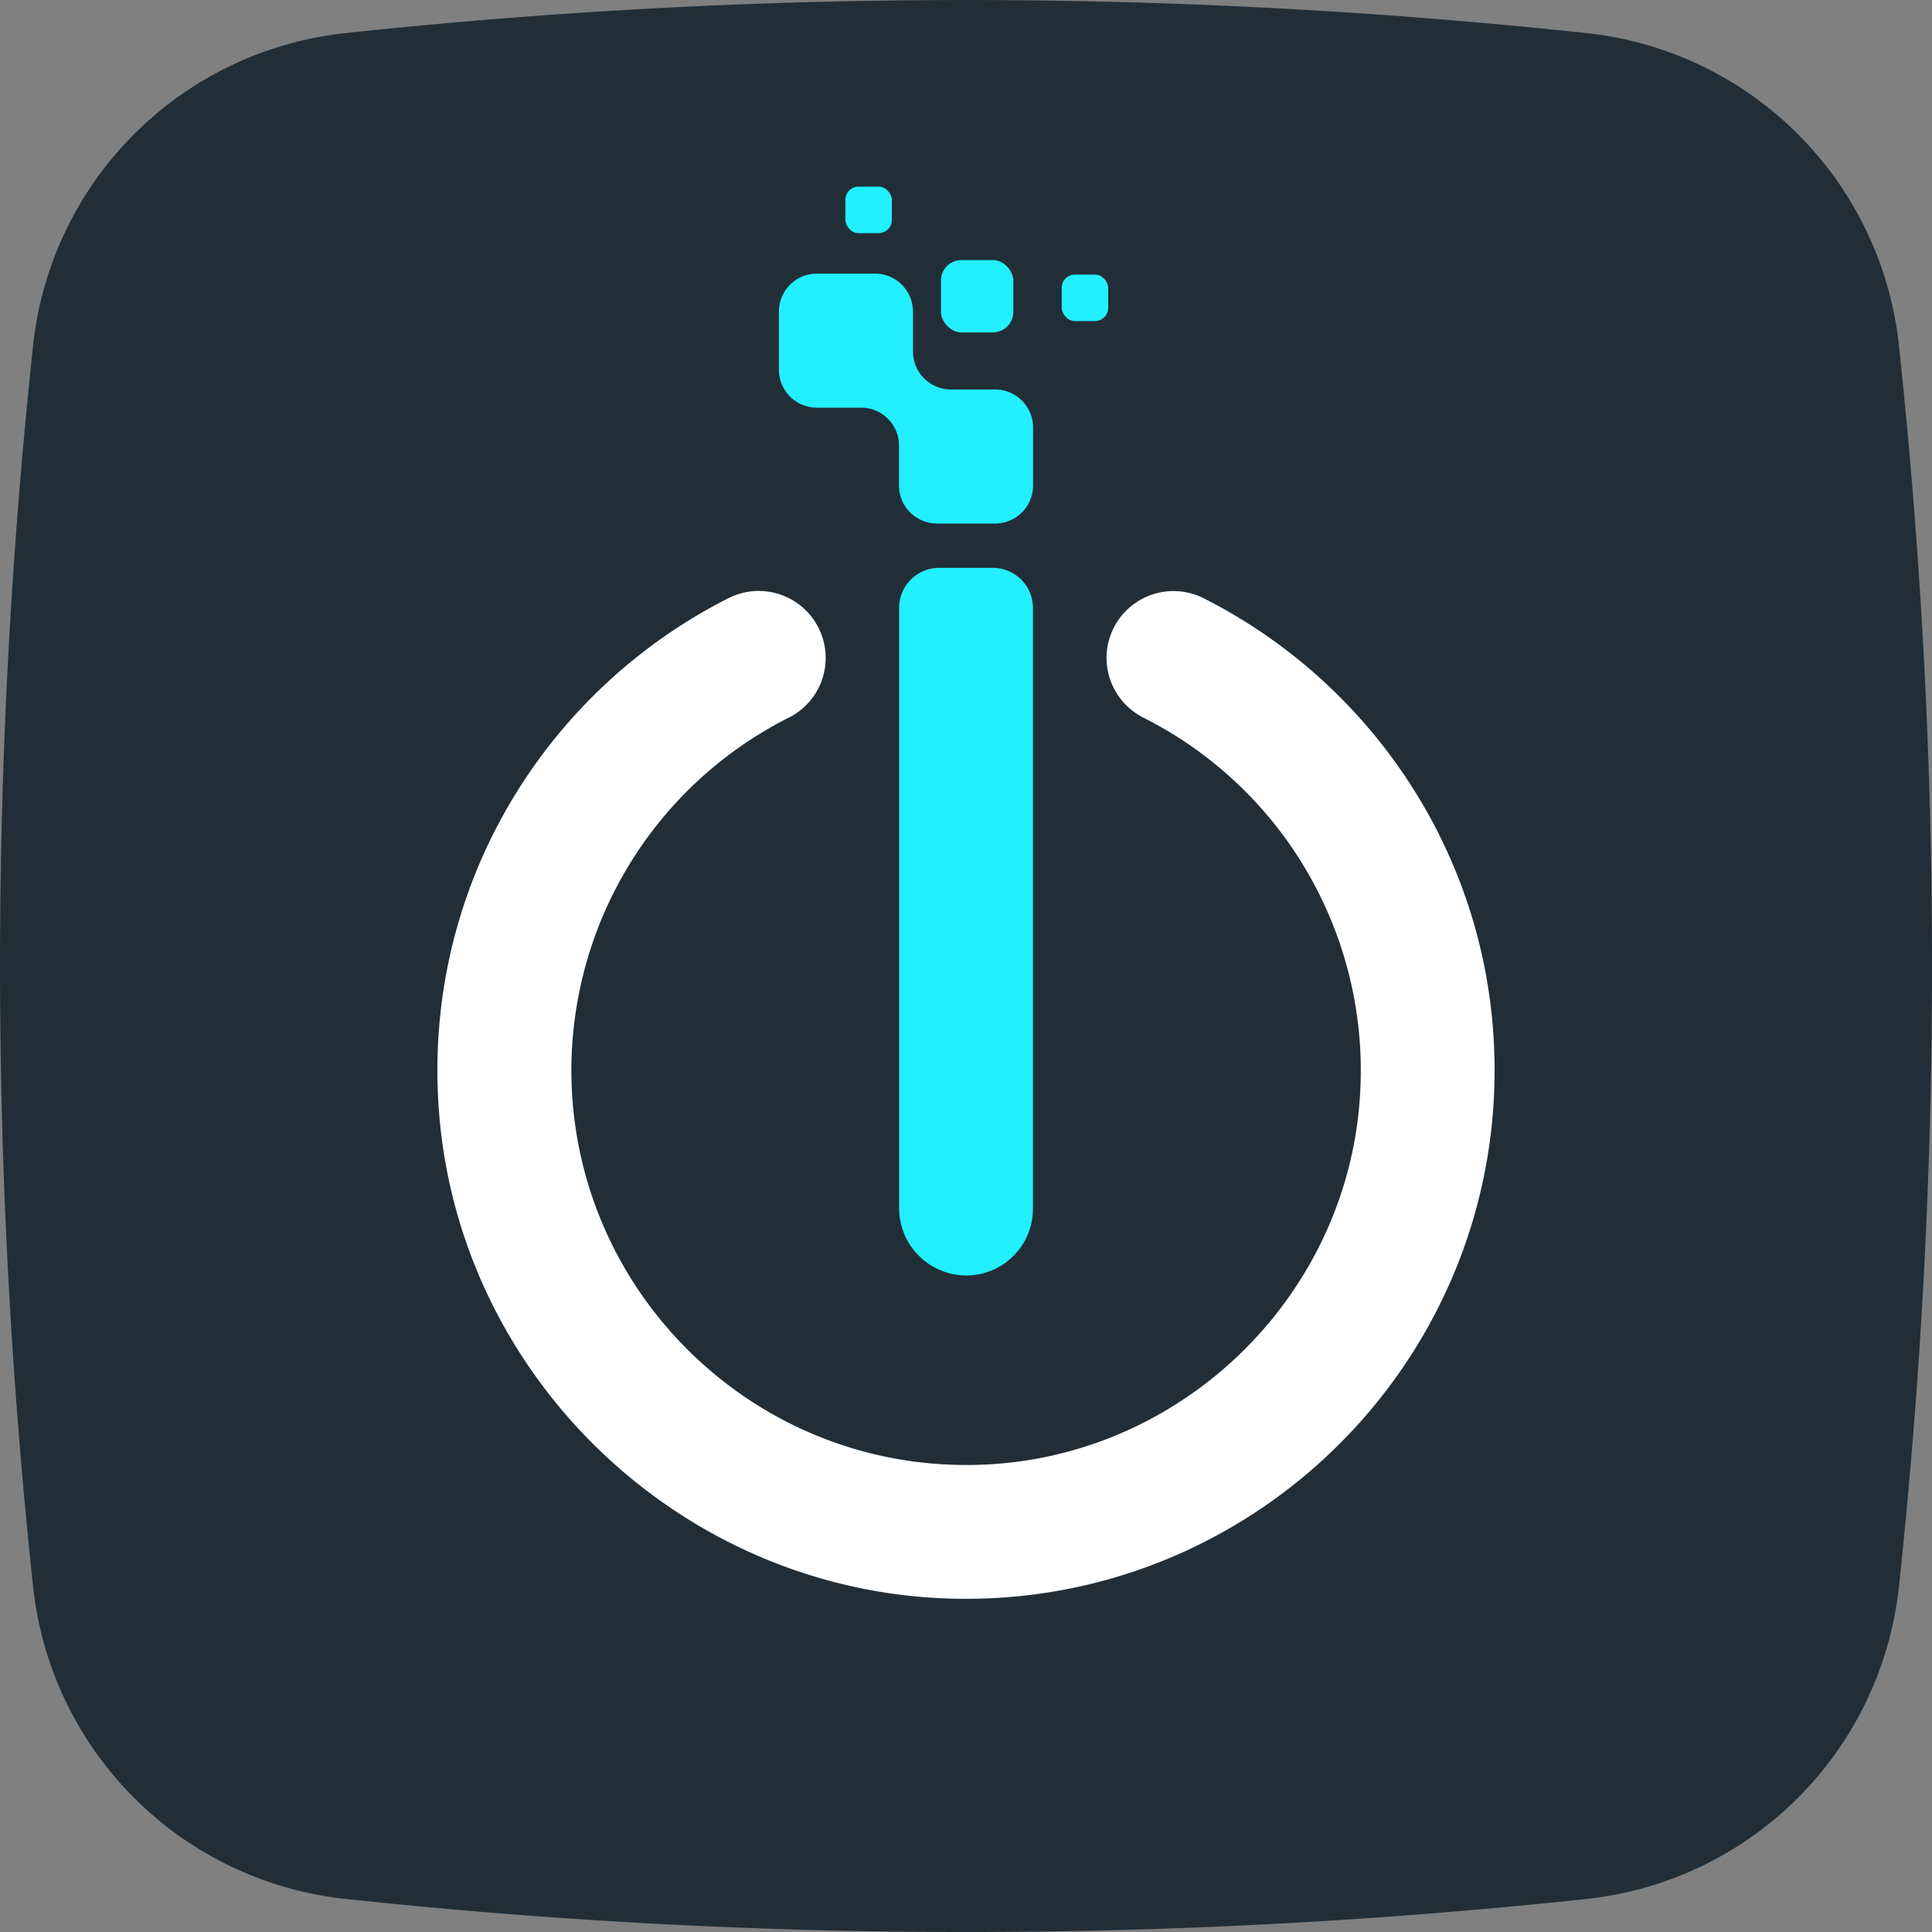 <svg id="Layer_1" data-name="Layer 1" xmlns="http://www.w3.org/2000/svg" viewBox="0 0 672.13 672.13"><rect x="0" y="0" width="672.13" height="672.13" fill="#808080" stroke="none"/><defs><style>.cls-1{fill:#212e37;}.cls-2{fill:#fff;}.cls-3{fill:#22efff;}</style></defs><path class="cls-1" d="M715.85,824.56a2030.58,2030.58,0,0,1-431.7,0A122.39,122.39,0,0,1,175.44,715.84a2030.48,2030.48,0,0,1,0-431.69A122.38,122.38,0,0,1,284.15,175.44a2030.48,2030.48,0,0,1,431.69,0A122.39,122.39,0,0,1,824.56,284.15a2030.48,2030.48,0,0,1,0,431.69A122.39,122.39,0,0,1,715.85,824.56Z" transform="translate(-163.93 -163.93)"/><path class="cls-2" d="M548.88,392.83h0a23.35,23.35,0,0,0,12.9,20.8,137.42,137.42,0,0,1,75.09,134.11C631.4,614.68,576.94,668.49,510,673.24c-80.21,5.68-147.29-58-147.29-137a137.46,137.46,0,0,1,75.77-122.72,23.16,23.16,0,0,0,12.69-20.69h0A23.29,23.29,0,0,0,417.42,372c-63.64,32.12-106.21,100.12-100.87,177.27,6.43,92.85,83,167,176,170.73,104.77,4.15,191.34-79.88,191.34-183.75,0-71.68-41.23-133.87-101.21-164.19A23.3,23.3,0,0,0,548.88,392.83Z" transform="translate(-163.93 -163.93)"/><path class="cls-3" d="M509.34,361.48H490.66a13.94,13.94,0,0,0-13.94,13.94V584.36a23.45,23.45,0,0,0,23.36,23.3,23.2,23.2,0,0,0,23.2-23.06V375.42A13.94,13.94,0,0,0,509.34,361.48Z" transform="translate(-163.93 -163.93)"/><path class="cls-3" d="M510.13,299.43h-15.4a13.19,13.19,0,0,1-13.18-13.19V272.31a13.2,13.2,0,0,0-13.19-13.19H448.11a13.19,13.19,0,0,0-13.19,13.19v20.25a13.18,13.18,0,0,0,13.19,13.19H463.5a13.19,13.19,0,0,1,13.19,13.19v13.93a13.2,13.2,0,0,0,13.19,13.19h20.25a13.2,13.2,0,0,0,13.19-13.19V312.62A13.19,13.19,0,0,0,510.13,299.43Z" transform="translate(-163.93 -163.93)"/><rect class="cls-3" x="369.36" y="95.53" width="16.17" height="16.17" rx="4.57"/><rect class="cls-3" x="294.1" y="64.93" width="16.17" height="16.17" rx="4.57"/><rect class="cls-3" x="327.36" y="90.47" width="25.17" height="25.17" rx="7.12"/></svg>
